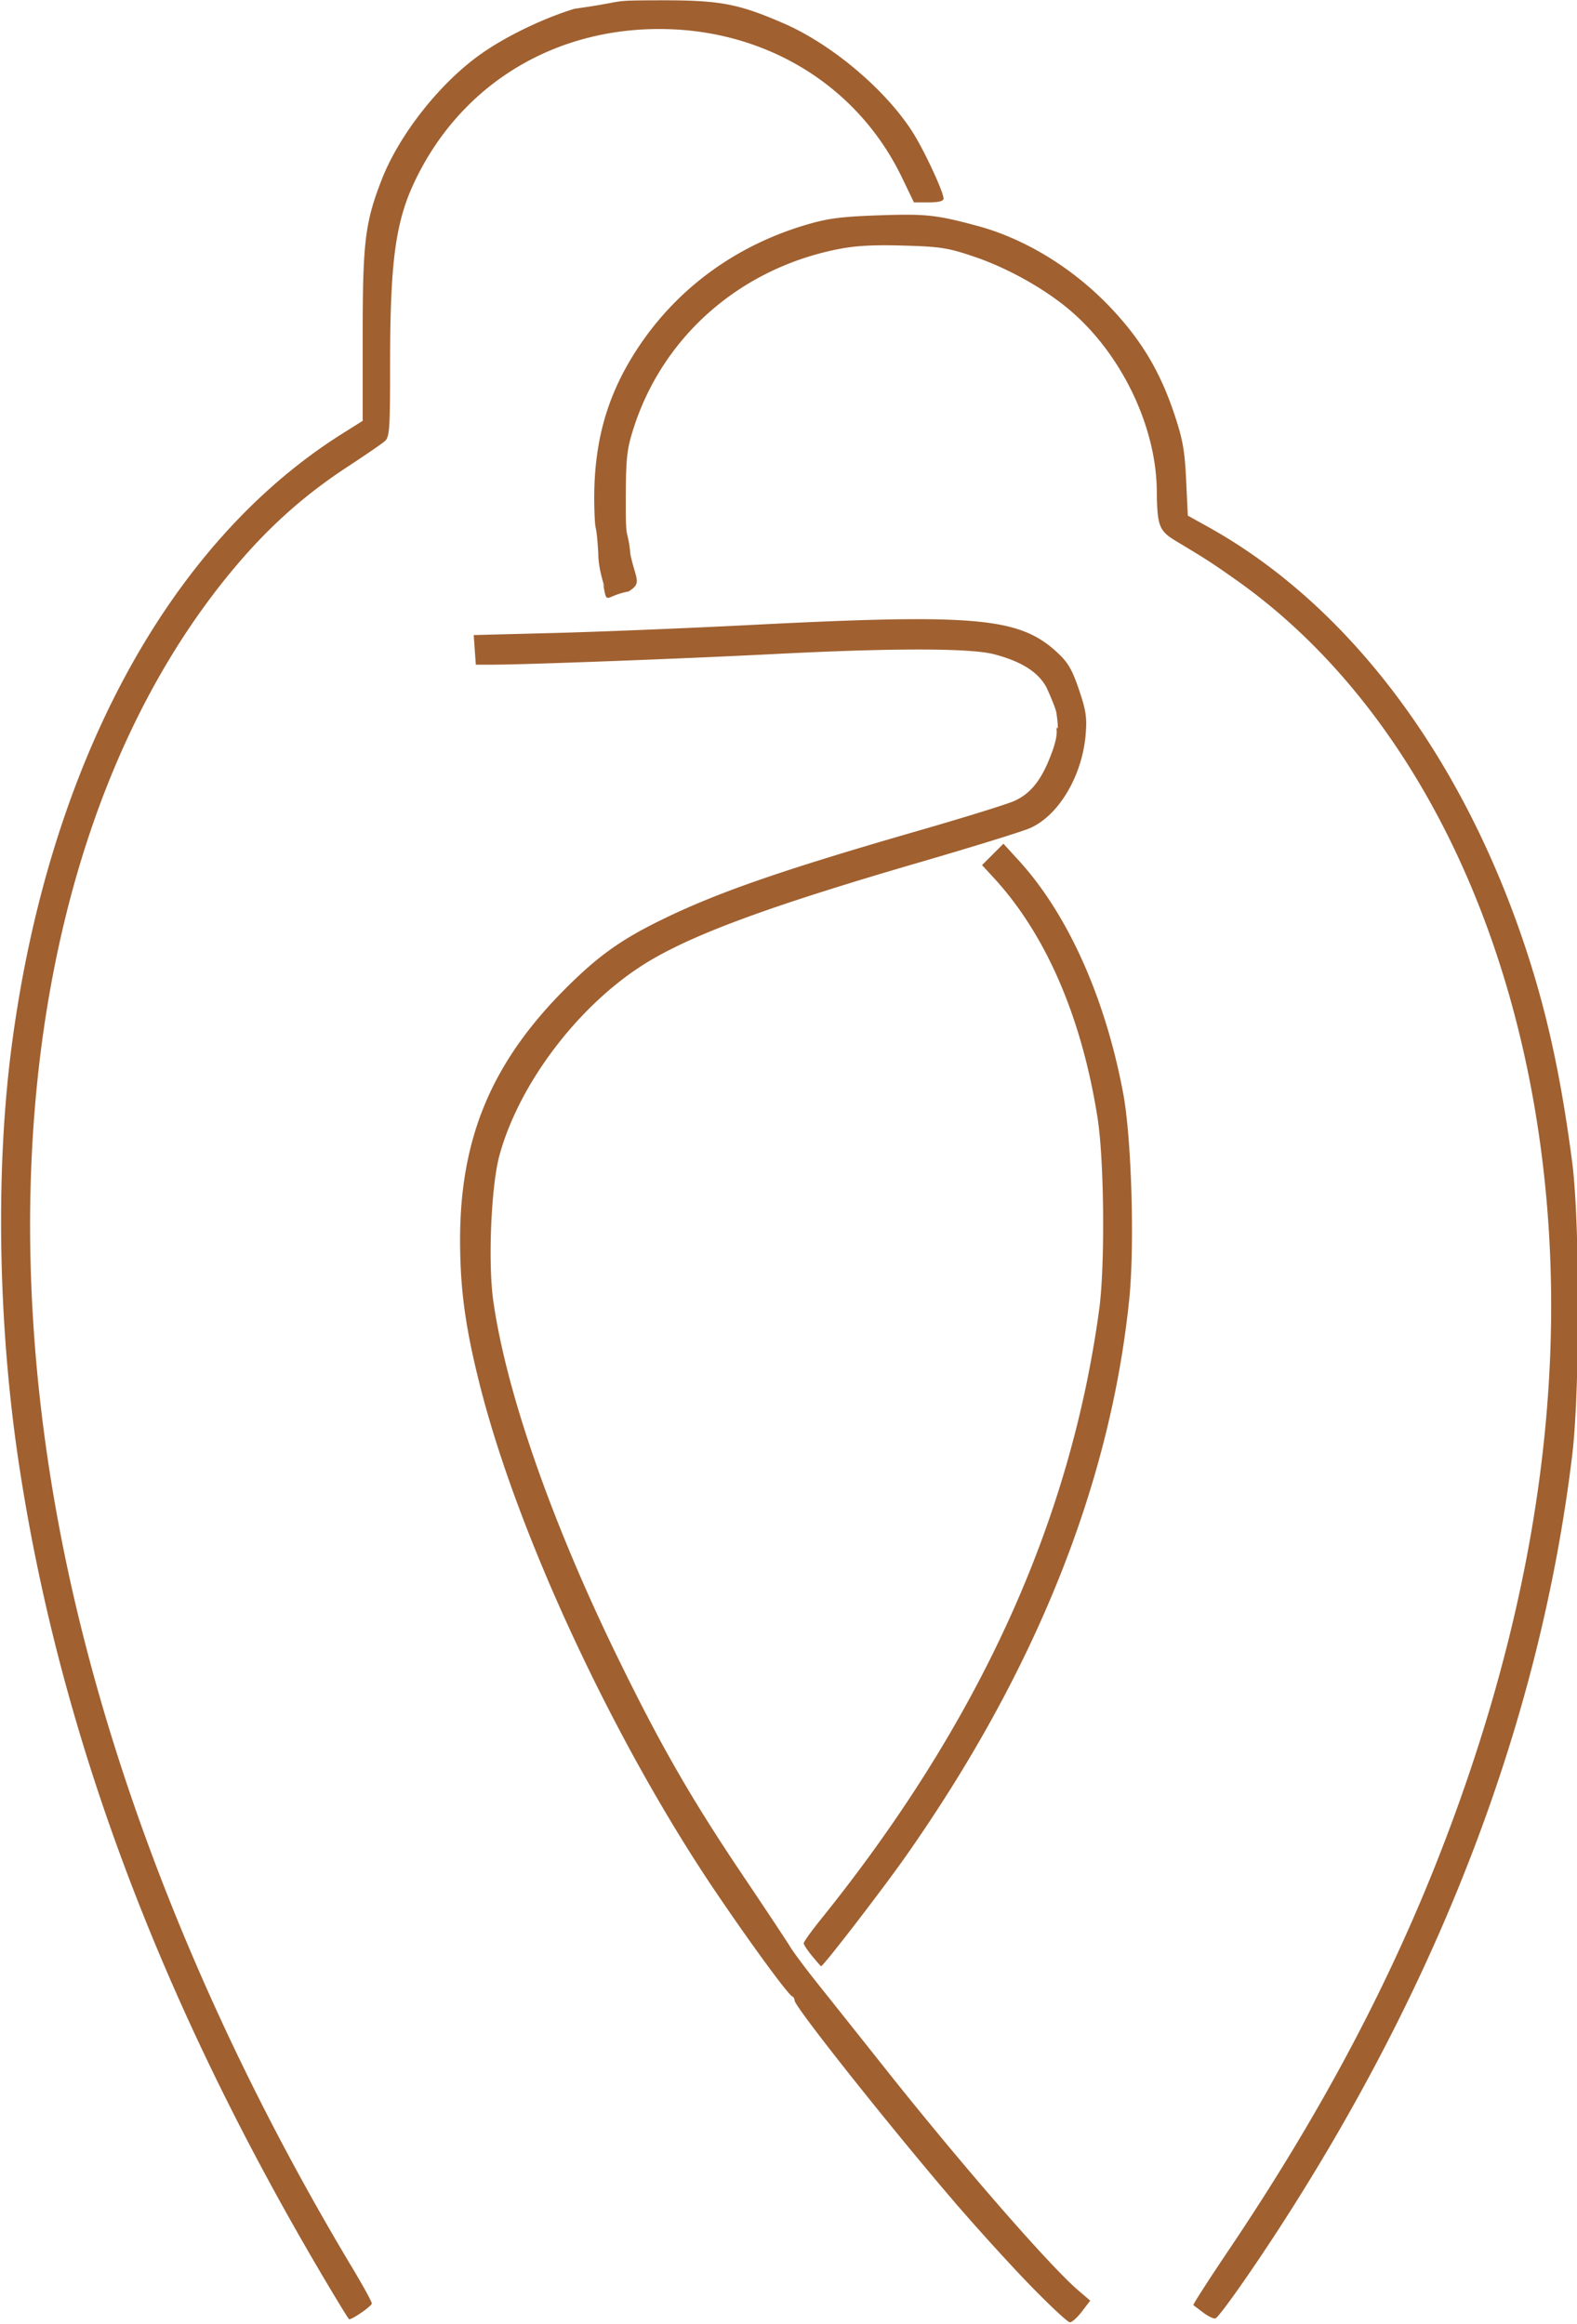 <svg xmlns="http://www.w3.org/2000/svg" viewBox="0 0 518 764" width="207" height="305">
    <path d="M338.385 751.288c-6.542-6.738-17.684-19-24.76-27.25-21.478-25.043-52.628-64.303-52.628-66.332 0-.55-.344-1.151-.765-1.335-1.383-.602-13.102-16.572-24.66-33.603-33.744-49.725-65.64-118.137-78.075-167.46-4.73-18.766-6.46-31.402-6.481-47.39-.047-33.658 10.326-58.502 34.573-82.806 10.197-10.22 17.597-15.634 29.647-21.688 18.872-9.482 40.364-17.01 86.668-30.355 14.524-4.186 28.554-8.534 31.178-9.663 4.995-2.149 8.51-6.212 11.414-13.194 1.883-4.527 3.418-9.14 2.34-11.674-.186-.438 1.48 4.358.255-4.132-.255-1.773-3.103-8.106-3.34-8.534-2.406-4.352-7.206-8.176-17.214-10.782-7.795-2.03-33.41-2.051-72.074-.06-28.972 1.49-81.967 3.496-92.62 3.504l-5.653.004-.346-4.87-.347-4.87 26.5-.685c14.575-.377 43.592-1.561 64.481-2.63 73.96-3.787 88.36-2.507 100.804 8.964 3.598 3.316 4.957 5.626 7.207 12.245 2.327 6.848 2.683 9.226 2.215 14.805-1.15 13.706-8.942 26.745-18.422 30.823-2.635 1.134-18.74 6.12-35.788 11.08-51.255 14.912-76.991 24.506-92.08 34.327-21.391 13.923-40.263 39.211-46.499 62.31-2.705 10.024-3.752 35.258-1.978 47.725 4.267 30.003 19.179 72.72 40.95 117.307 14 28.673 24.158 46.365 40.934 71.288 7.522 11.176 14.576 21.812 15.676 23.636 1.1 1.824 5.15 7.26 9 12.08 3.85 4.82 14.004 17.585 22.565 28.365 25.06 31.557 53.765 64.518 63.287 72.669l3.852 3.297-2.72 3.567c-1.497 1.962-3.28 3.567-3.961 3.567-.682 0-6.593-5.513-13.135-12.25zm-233.165-4C52.024 656.986 19.5 569.976 6.074 482.038c-6.962-45.592-7.894-96.866-2.508-138 12.096-92.39 51.506-165.431 108.681-201.43l6.75-4.25v-27.952c0-30.8.756-37.082 6.145-51.077 5.694-14.785 18.948-31.708 32.355-41.312 8.25-5.91 20.587-11.906 31.147-15.138C206.86.363 198.828.164 215.997.103c20.361-.072 26.288 1.015 41.451 7.6 15.722 6.828 33.317 21.644 42.268 35.591 3.77 5.875 10.247 19.746 10.269 21.994.008.83-1.623 1.25-4.863 1.25h-4.875l-3.982-8.25c-14.597-30.243-44.879-48.75-79.768-48.75-33.841 0-62.882 17.1-78.416 46.176-8.153 15.26-10.082 27.708-10.083 65.074 0 20.417-.18 22.907-1.75 24.279-.963.84-6.476 4.623-12.25 8.405-13.78 9.024-25.225 19.158-36.212 32.062-65.395 76.804-85.364 206.932-52.762 343.824 16.954 71.184 47.978 145.27 90.59 216.324 3.51 5.854 6.383 11.097 6.383 11.651 0 .825-6.273 5.205-7.454 5.205-.187 0-4.382-6.863-9.323-15.25zm290.196 13.09a592.658 592.658 0 0 0-3.298-2.488c-.208-.152 5.012-8.281 11.6-18.064 36.15-53.685 61.504-104.145 79.784-158.788 23.714-70.889 31.39-138.767 22.942-202.888-10.8-81.984-47.244-150.093-100.342-187.53-7.851-5.536-9.79-6.79-19.457-12.582-5.852-3.507-6.42-4.965-6.549-16.793-.23-21.341-11.852-45.267-28.934-59.569-8.254-6.91-20.14-13.538-30.802-17.175-8.897-3.034-11.206-3.402-23.59-3.759-10.123-.291-15.864.039-21.875 1.256-32.26 6.537-57.595 29.028-67.07 59.54-2.065 6.654-2.328 9.486-2.328 25.096 0 12.152.655 6.612 1.55 15.819 1.777 8.169 3.907 9.218-.658 12.016-8 1.495-6.941 4.926-8.362-2.574 1.788 4.337-1.603-3.614-1.559-9.843-.727-11.8-.986-5.52-1.267-13.817-.715-21.091 3.563-37.424 13.987-53.391 12.904-19.768 32.146-33.955 55.456-40.888 7.284-2.167 11.573-2.727 24.199-3.163 15.338-.528 18.68-.17 32.154 3.445 15.889 4.263 31.838 14.076 44.159 27.17 9.915 10.537 15.972 20.674 20.63 34.523 2.828 8.411 3.491 12.078 3.952 21.853l.553 11.746 6.603 3.666c45.69 25.367 82.825 74.274 103.905 136.842 7.391 21.939 12.126 43.423 15.866 72 2.568 19.62 2.57 75.347.005 96.5-10.344 85.285-42.069 169.578-94.654 251.5-10.192 15.878-21.382 31.788-22.657 32.213-.563.187-2.337-.655-3.943-1.872zm-128.669-117.3c-1.512-1.823-2.747-3.703-2.744-4.177.003-.475 2.542-4.013 5.643-7.863 51.895-64.433 81.993-130.381 91.507-200.5 1.958-14.43 1.663-48.994-.538-63-5.188-33.008-16.936-60.227-34.016-78.805l-3.958-4.305 3.514-3.515 3.515-3.514 5.03 5.504c16.14 17.66 28.48 45.187 34.356 76.635 2.748 14.713 3.782 50.007 1.98 67.628-6.233 60.974-30.873 122.433-73.357 182.973-7.819 11.141-27.397 36.55-27.99 36.327-.106-.04-1.43-1.564-2.942-3.388z" fill="#a06030"/>
</svg>
